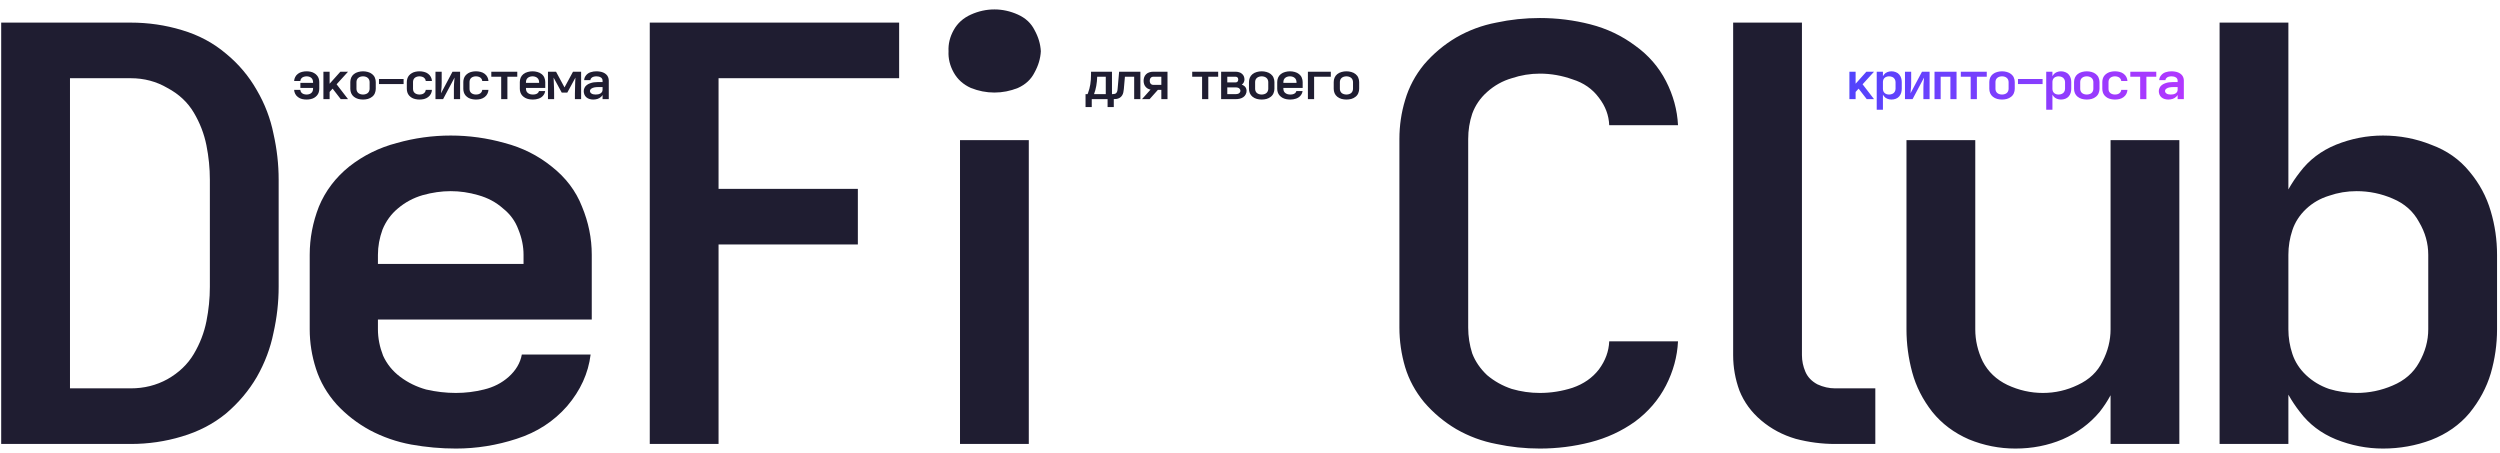 <?xml version="1.0" encoding="UTF-8"?> <svg xmlns="http://www.w3.org/2000/svg" width="1160" height="210" viewBox="0 0 1160 210" fill="none"> <g clip-path="url(#clip0_6_44346)"> <path d="M0.552 206V10.49H60.668C68.825 10.49 76.717 11.643 84.342 13.948C92.145 16.253 98.972 19.889 104.824 24.854C110.676 29.642 115.464 35.317 119.188 41.878C122.912 48.262 125.483 55.001 126.902 62.094C128.498 69.187 129.296 76.281 129.296 83.374V133.116C129.296 140.209 128.498 147.303 126.902 154.396C125.483 161.489 122.912 168.317 119.188 174.878C115.464 181.262 110.676 186.937 104.824 191.902C98.972 196.69 92.145 200.237 84.342 202.542C76.717 204.847 68.825 206 60.668 206H0.552ZM32.472 180.198H60.668C66.875 180.198 72.549 178.779 77.692 175.942C83.012 172.927 87.091 169.026 89.928 164.238C92.765 159.45 94.716 154.396 95.78 149.076C96.844 143.756 97.376 138.436 97.376 133.116V83.374C97.376 78.054 96.844 72.734 95.78 67.414C94.716 62.094 92.765 57.04 89.928 52.252C87.091 47.464 83.012 43.651 77.692 40.814C72.549 37.799 66.875 36.292 60.668 36.292H32.472V180.198ZM211.536 208.128C204.62 208.128 197.704 207.507 190.788 206.266C184.049 205.025 177.665 202.808 171.636 199.616C165.784 196.424 160.641 192.434 156.208 187.646C151.774 182.681 148.582 177.183 146.632 171.154C144.681 165.125 143.706 159.007 143.706 152.8V118.22C143.706 110.595 145.124 103.147 147.962 95.876C150.976 88.605 155.676 82.399 162.06 77.256C168.621 72.113 175.98 68.478 184.138 66.35C192.295 64.045 200.63 62.892 209.142 62.892C217.654 62.892 225.988 64.045 234.146 66.35C242.303 68.478 249.574 72.113 255.958 77.256C262.519 82.399 267.218 88.605 270.056 95.876C273.07 103.147 274.578 110.595 274.578 118.22V148.278H175.36V152.8C175.36 156.879 176.158 160.957 177.754 165.036C179.527 168.937 182.187 172.218 185.734 174.878C189.28 177.538 193.27 179.489 197.704 180.73C202.314 181.794 206.925 182.326 211.536 182.326C215.969 182.326 220.314 181.794 224.57 180.73C229.003 179.666 232.816 177.715 236.008 174.878C239.377 171.863 241.416 168.405 242.126 164.504H274.046C272.982 173.193 269.346 181.173 263.14 188.444C256.933 195.537 249.13 200.591 239.732 203.606C230.51 206.621 221.112 208.128 211.536 208.128ZM175.36 122.476H242.924V118.22C242.924 114.319 242.126 110.417 240.53 106.516C239.111 102.615 236.717 99.334 233.348 96.674C230.156 93.837 226.343 91.797 221.91 90.556C217.654 89.315 213.398 88.694 209.142 88.694C204.886 88.694 200.541 89.315 196.108 90.556C191.852 91.797 188.039 93.837 184.67 96.674C181.478 99.334 179.084 102.615 177.488 106.516C176.069 110.417 175.36 114.319 175.36 118.22V122.476ZM301.489 206V10.49H417.199V36.292H333.409V87.63H398.047V113.432H333.409V206H301.489ZM461.401 42.942C457.677 42.942 454.042 42.233 450.495 40.814C446.949 39.218 444.289 36.824 442.515 33.632C440.742 30.44 439.944 27.159 440.121 23.79C439.944 20.421 440.742 17.14 442.515 13.948C444.289 10.756 446.949 8.362 450.495 6.766C454.042 5.17 457.677 4.372 461.401 4.372C465.125 4.372 468.761 5.17 472.307 6.766C475.854 8.362 478.425 10.756 480.021 13.948C481.795 17.14 482.77 20.421 482.947 23.79C482.77 27.159 481.795 30.44 480.021 33.632C478.425 36.824 475.854 39.218 472.307 40.814C468.761 42.233 465.125 42.942 461.401 42.942ZM445.441 206V65.02H477.361V206H445.441Z" fill="#1F1D31"></path> <path d="M714.493 208.128C707.577 208.128 700.838 207.419 694.277 206C687.715 204.759 681.509 202.453 675.657 199.084C669.982 195.715 665.017 191.547 660.761 186.582C656.682 181.617 653.756 176.208 651.983 170.356C650.209 164.327 649.323 158.209 649.323 152.002V64.488C649.323 58.281 650.209 52.252 651.983 46.4C653.756 40.371 656.682 34.873 660.761 29.908C665.017 24.943 669.982 20.775 675.657 17.406C681.509 14.037 687.715 11.731 694.277 10.49C700.838 9.071 707.577 8.362 714.493 8.362C722.473 8.362 730.275 9.337 737.901 11.288C745.526 13.239 752.442 16.519 758.649 21.13C764.855 25.563 769.643 31.061 773.013 37.622C776.382 44.183 778.244 51.011 778.599 58.104H746.679C746.501 53.493 744.905 49.237 741.891 45.336C738.876 41.257 734.797 38.42 729.655 36.824C724.689 35.051 719.635 34.164 714.493 34.164C710.059 34.164 705.715 34.873 701.459 36.292C697.203 37.533 693.39 39.661 690.021 42.676C686.829 45.513 684.523 48.883 683.105 52.784C681.863 56.508 681.243 60.409 681.243 64.488V152.002C681.243 156.081 681.863 160.071 683.105 163.972C684.523 167.696 686.829 171.065 690.021 174.08C693.39 176.917 697.203 179.045 701.459 180.464C705.715 181.705 710.059 182.326 714.493 182.326C719.635 182.326 724.689 181.528 729.655 179.932C734.797 178.159 738.876 175.321 741.891 171.42C744.905 167.341 746.501 162.997 746.679 158.386H778.599C778.244 165.479 776.382 172.307 773.013 178.868C769.643 185.429 764.855 191.015 758.649 195.626C752.442 200.059 745.526 203.251 737.901 205.202C730.275 207.153 722.473 208.128 714.493 208.128ZM804.18 10.49H836.1V164.77C836.1 167.43 836.632 170.001 837.696 172.484C838.76 174.967 840.622 176.917 843.282 178.336C845.942 179.577 848.691 180.198 851.528 180.198H870.148V206H851.528C845.322 206 839.204 205.202 833.174 203.606C827.145 201.833 821.825 198.995 817.214 195.094C812.604 191.193 809.234 186.582 807.106 181.262C805.156 175.942 804.18 170.445 804.18 164.77V10.49ZM935.146 208.128C927.698 208.128 920.516 206.709 913.6 203.872C906.684 200.857 901.009 196.601 896.576 191.104C892.143 185.429 889.039 179.311 887.266 172.75C885.493 166.189 884.606 159.539 884.606 152.8V65.02H916.526V152.8C916.526 157.943 917.679 162.908 919.984 167.696C922.467 172.484 926.279 176.119 931.422 178.602C936.742 181.085 942.239 182.326 947.914 182.326C953.589 182.326 958.997 181.085 964.14 178.602C969.46 176.119 973.273 172.484 975.578 167.696C978.061 162.908 979.302 157.943 979.302 152.8V65.02H1011.22V206H979.302V183.39C977.883 186.05 976.199 188.621 974.248 191.104C969.637 196.601 963.874 200.857 956.958 203.872C950.219 206.709 942.949 208.128 935.146 208.128ZM1105.7 208.128C1098.25 208.128 1090.98 206.709 1083.89 203.872C1076.97 201.035 1071.38 196.779 1067.13 191.104C1065.18 188.621 1063.4 185.961 1061.81 183.124V206H1029.89V10.49H1061.81V87.896C1063.4 85.059 1065.18 82.399 1067.13 79.916C1071.38 74.241 1076.97 69.985 1083.89 67.148C1090.98 64.311 1098.25 62.892 1105.7 62.892C1113.5 62.892 1120.95 64.311 1128.04 67.148C1135.31 69.808 1141.25 73.975 1145.86 79.65C1150.47 85.147 1153.75 91.265 1155.71 98.004C1157.66 104.565 1158.63 111.304 1158.63 118.22V152.8C1158.63 159.716 1157.66 166.543 1155.71 173.282C1153.75 179.843 1150.47 185.961 1145.86 191.636C1141.25 197.133 1135.31 201.301 1128.04 204.138C1120.95 206.798 1113.5 208.128 1105.7 208.128ZM1093.46 182.326C1099.31 182.326 1104.9 181.173 1110.22 178.868C1115.72 176.563 1119.8 173.016 1122.46 168.228C1125.29 163.263 1126.71 158.12 1126.71 152.8V118.22C1126.71 112.9 1125.29 107.846 1122.46 103.058C1119.8 98.093 1115.72 94.457 1110.22 92.152C1104.9 89.847 1099.31 88.694 1093.46 88.694C1089.03 88.694 1084.77 89.403 1080.69 90.822C1076.61 92.063 1073.07 94.103 1070.05 96.94C1067.04 99.777 1064.91 103.058 1063.67 106.782C1062.43 110.506 1061.81 114.319 1061.81 118.22V152.8C1061.81 156.701 1062.43 160.514 1063.67 164.238C1064.91 167.962 1067.04 171.243 1070.05 174.08C1073.07 176.917 1076.61 179.045 1080.69 180.464C1084.77 181.705 1089.03 182.326 1093.46 182.326Z" fill="#1F1D31"></path> <path d="M142.259 46.192C141.539 46.192 140.835 46.112 140.147 45.952C139.459 45.776 138.835 45.48 138.275 45.064C137.715 44.648 137.283 44.144 136.979 43.552C136.675 42.96 136.507 42.344 136.475 41.704H139.355C139.371 42.12 139.515 42.512 139.787 42.88C140.075 43.232 140.443 43.488 140.891 43.648C141.339 43.792 141.795 43.864 142.259 43.864C142.659 43.864 143.051 43.808 143.435 43.696C143.819 43.584 144.155 43.4 144.443 43.144C144.747 42.888 144.955 42.592 145.067 42.256C145.195 41.904 145.259 41.552 145.259 41.2V40.792H139.379V38.464H145.259V38.08C145.259 37.728 145.195 37.384 145.067 37.048C144.955 36.696 144.747 36.392 144.443 36.136C144.155 35.88 143.819 35.696 143.435 35.584C143.051 35.472 142.659 35.416 142.259 35.416C141.795 35.416 141.339 35.496 140.891 35.656C140.443 35.8 140.075 36.056 139.787 36.424C139.515 36.776 139.371 37.16 139.355 37.576H136.475C136.507 36.936 136.675 36.32 136.979 35.728C137.283 35.136 137.715 34.632 138.275 34.216C138.835 33.8 139.459 33.512 140.147 33.352C140.835 33.176 141.539 33.088 142.259 33.088C142.883 33.088 143.491 33.152 144.083 33.28C144.675 33.392 145.227 33.6 145.739 33.904C146.267 34.192 146.715 34.56 147.083 35.008C147.467 35.44 147.739 35.928 147.899 36.472C148.059 37 148.139 37.536 148.139 38.08V41.2C148.139 41.744 148.059 42.288 147.899 42.832C147.739 43.36 147.467 43.848 147.083 44.296C146.715 44.728 146.267 45.096 145.739 45.4C145.227 45.688 144.675 45.888 144.083 46C143.491 46.128 142.883 46.192 142.259 46.192ZM150.063 46V33.28H152.943V38.848L157.935 33.28H161.487L156.183 39.112L161.487 46H158.103L154.335 41.128L152.943 42.664V46H150.063ZM168.451 46.192C167.683 46.192 166.931 46.096 166.195 45.904C165.459 45.696 164.795 45.36 164.203 44.896C163.627 44.432 163.203 43.872 162.931 43.216C162.675 42.56 162.547 41.888 162.547 41.2V38.08C162.547 37.392 162.675 36.72 162.931 36.064C163.203 35.408 163.627 34.848 164.203 34.384C164.795 33.92 165.459 33.592 166.195 33.4C166.931 33.192 167.683 33.088 168.451 33.088C169.219 33.088 169.971 33.192 170.707 33.4C171.443 33.592 172.099 33.92 172.675 34.384C173.267 34.848 173.691 35.408 173.947 36.064C174.219 36.72 174.355 37.392 174.355 38.08V41.2C174.355 41.888 174.219 42.56 173.947 43.216C173.691 43.872 173.267 44.432 172.675 44.896C172.099 45.36 171.443 45.696 170.707 45.904C169.971 46.096 169.219 46.192 168.451 46.192ZM168.451 43.864C168.835 43.864 169.219 43.808 169.603 43.696C170.003 43.584 170.347 43.408 170.635 43.168C170.939 42.912 171.155 42.608 171.283 42.256C171.427 41.904 171.499 41.552 171.499 41.2V38.08C171.499 37.728 171.427 37.376 171.283 37.024C171.155 36.672 170.939 36.376 170.635 36.136C170.347 35.88 170.003 35.696 169.603 35.584C169.219 35.472 168.835 35.416 168.451 35.416C168.067 35.416 167.675 35.472 167.275 35.584C166.891 35.696 166.547 35.88 166.243 36.136C165.955 36.376 165.739 36.672 165.595 37.024C165.467 37.376 165.403 37.728 165.403 38.08V41.2C165.403 41.552 165.467 41.904 165.595 42.256C165.739 42.608 165.955 42.912 166.243 43.168C166.547 43.408 166.891 43.584 167.275 43.696C167.675 43.808 168.067 43.864 168.451 43.864ZM175.847 38.992V36.664H187.271V38.992H175.847ZM194.643 46.192C194.019 46.192 193.411 46.128 192.819 46C192.227 45.888 191.667 45.688 191.139 45.4C190.627 45.096 190.179 44.728 189.795 44.296C189.427 43.848 189.163 43.36 189.003 42.832C188.843 42.288 188.763 41.744 188.763 41.2V38.08C188.763 37.536 188.843 37 189.003 36.472C189.163 35.928 189.427 35.44 189.795 35.008C190.179 34.56 190.627 34.192 191.139 33.904C191.667 33.6 192.227 33.392 192.819 33.28C193.411 33.152 194.019 33.088 194.643 33.088C195.363 33.088 196.067 33.176 196.755 33.352C197.443 33.512 198.067 33.8 198.627 34.216C199.187 34.632 199.619 35.136 199.923 35.728C200.227 36.32 200.395 36.936 200.427 37.576H197.547C197.531 37.16 197.379 36.776 197.091 36.424C196.819 36.056 196.459 35.8 196.011 35.656C195.563 35.496 195.107 35.416 194.643 35.416C194.243 35.416 193.851 35.472 193.467 35.584C193.083 35.696 192.739 35.88 192.435 36.136C192.147 36.392 191.939 36.696 191.811 37.048C191.699 37.384 191.643 37.728 191.643 38.08V41.2C191.643 41.552 191.699 41.904 191.811 42.256C191.939 42.592 192.147 42.888 192.435 43.144C192.739 43.4 193.083 43.584 193.467 43.696C193.851 43.808 194.243 43.864 194.643 43.864C195.107 43.864 195.563 43.792 196.011 43.648C196.459 43.488 196.819 43.232 197.091 42.88C197.379 42.512 197.531 42.12 197.547 41.704H200.427C200.395 42.344 200.227 42.96 199.923 43.552C199.619 44.144 199.187 44.648 198.627 45.064C198.067 45.48 197.443 45.776 196.755 45.952C196.067 46.112 195.363 46.192 194.643 46.192ZM202.063 46V33.28H204.943V38.368C204.943 39.648 204.871 40.92 204.727 42.184C204.679 42.552 204.647 42.92 204.631 43.288L209.959 33.28H212.383H213.487V46H210.607V40.912C210.607 39.632 210.679 38.36 210.823 37.096C210.871 36.728 210.903 36.36 210.919 35.992L205.591 46H203.167H202.063ZM220.859 46.192C220.235 46.192 219.627 46.128 219.035 46C218.443 45.888 217.883 45.688 217.355 45.4C216.843 45.096 216.395 44.728 216.011 44.296C215.643 43.848 215.379 43.36 215.219 42.832C215.059 42.288 214.979 41.744 214.979 41.2V38.08C214.979 37.536 215.059 37 215.219 36.472C215.379 35.928 215.643 35.44 216.011 35.008C216.395 34.56 216.843 34.192 217.355 33.904C217.883 33.6 218.443 33.392 219.035 33.28C219.627 33.152 220.235 33.088 220.859 33.088C221.579 33.088 222.283 33.176 222.971 33.352C223.659 33.512 224.283 33.8 224.843 34.216C225.403 34.632 225.835 35.136 226.139 35.728C226.443 36.32 226.611 36.936 226.643 37.576H223.763C223.747 37.16 223.595 36.776 223.307 36.424C223.035 36.056 222.675 35.8 222.227 35.656C221.779 35.496 221.323 35.416 220.859 35.416C220.459 35.416 220.067 35.472 219.683 35.584C219.299 35.696 218.955 35.88 218.651 36.136C218.363 36.392 218.155 36.696 218.027 37.048C217.915 37.384 217.859 37.728 217.859 38.08V41.2C217.859 41.552 217.915 41.904 218.027 42.256C218.155 42.592 218.363 42.888 218.651 43.144C218.955 43.4 219.299 43.584 219.683 43.696C220.067 43.808 220.459 43.864 220.859 43.864C221.323 43.864 221.779 43.792 222.227 43.648C222.675 43.488 223.035 43.232 223.307 42.88C223.595 42.512 223.747 42.12 223.763 41.704H226.643C226.611 42.344 226.443 42.96 226.139 43.552C225.835 44.144 225.403 44.648 224.843 45.064C224.283 45.48 223.659 45.776 222.971 45.952C222.283 46.112 221.579 46.192 220.859 46.192ZM232.552 46V35.608H227.968V33.28H240.016V35.608H235.432V46H232.552ZM247.316 46.192C246.692 46.192 246.068 46.136 245.444 46.024C244.836 45.912 244.26 45.712 243.716 45.424C243.188 45.136 242.724 44.776 242.324 44.344C241.924 43.896 241.636 43.4 241.46 42.856C241.284 42.312 241.196 41.76 241.196 41.2V38.08C241.196 37.392 241.324 36.72 241.58 36.064C241.852 35.408 242.276 34.848 242.852 34.384C243.444 33.92 244.108 33.592 244.844 33.4C245.58 33.192 246.332 33.088 247.1 33.088C247.868 33.088 248.62 33.192 249.356 33.4C250.092 33.592 250.748 33.92 251.324 34.384C251.916 34.848 252.34 35.408 252.596 36.064C252.868 36.72 253.004 37.392 253.004 38.08V40.792H244.052V41.2C244.052 41.568 244.124 41.936 244.268 42.304C244.428 42.656 244.668 42.952 244.988 43.192C245.308 43.432 245.668 43.608 246.068 43.72C246.484 43.816 246.9 43.864 247.316 43.864C247.716 43.864 248.108 43.816 248.492 43.72C248.892 43.624 249.236 43.448 249.524 43.192C249.828 42.92 250.012 42.608 250.076 42.256H252.956C252.86 43.04 252.532 43.76 251.972 44.416C251.412 45.056 250.708 45.512 249.86 45.784C249.028 46.056 248.18 46.192 247.316 46.192ZM244.052 38.464H250.148V38.08C250.148 37.728 250.076 37.376 249.932 37.024C249.804 36.672 249.588 36.376 249.284 36.136C248.996 35.88 248.652 35.696 248.252 35.584C247.868 35.472 247.484 35.416 247.1 35.416C246.716 35.416 246.324 35.472 245.924 35.584C245.54 35.696 245.196 35.88 244.892 36.136C244.604 36.376 244.388 36.672 244.244 37.024C244.116 37.376 244.052 37.728 244.052 38.08V38.464ZM254.256 46V33.28H255.408H258L261.936 40.552L265.872 33.28H268.464H269.64V46H266.76V43.456C266.76 41.76 266.8 40.064 266.88 38.368C266.944 37.584 266.984 36.8 267 36.016L263.232 42.952H260.64L256.872 36.016C256.904 36.8 256.936 37.584 256.968 38.368C257.064 40.064 257.112 41.76 257.112 43.456V46H254.256ZM275.273 46.192C274.713 46.192 274.145 46.112 273.569 45.952C273.009 45.792 272.513 45.528 272.081 45.16C271.649 44.776 271.337 44.336 271.145 43.84C270.953 43.328 270.857 42.808 270.857 42.28C270.857 41.752 270.977 41.24 271.217 40.744C271.457 40.232 271.809 39.8 272.273 39.448C272.753 39.096 273.273 38.824 273.833 38.632C274.393 38.424 274.969 38.28 275.561 38.2C276.153 38.12 276.745 38.08 277.337 38.08H279.593V37.336C279.593 37.032 279.505 36.744 279.329 36.472C279.169 36.2 278.937 35.992 278.633 35.848C278.345 35.688 278.033 35.576 277.697 35.512C277.377 35.448 277.049 35.416 276.713 35.416C276.297 35.416 275.881 35.472 275.465 35.584C275.065 35.68 274.713 35.88 274.409 36.184C274.105 36.472 273.945 36.8 273.929 37.168H271.049C271.081 36.368 271.377 35.624 271.937 34.936C272.497 34.248 273.209 33.768 274.073 33.496C274.937 33.224 275.817 33.088 276.713 33.088C277.273 33.088 277.833 33.136 278.393 33.232C278.953 33.312 279.481 33.464 279.977 33.688C280.489 33.912 280.937 34.208 281.321 34.576C281.721 34.944 282.009 35.376 282.185 35.872C282.377 36.352 282.473 36.84 282.473 37.336V46H279.593V44.08C279.401 44.4 279.161 44.688 278.873 44.944C278.409 45.376 277.857 45.696 277.217 45.904C276.577 46.096 275.929 46.192 275.273 46.192ZM279.593 41.68V40.408H277.337C276.841 40.408 276.337 40.456 275.825 40.552C275.313 40.632 274.833 40.824 274.385 41.128C273.953 41.432 273.737 41.816 273.737 42.28C273.737 42.632 273.889 42.944 274.193 43.216C274.497 43.488 274.841 43.664 275.225 43.744C275.609 43.824 275.993 43.864 276.377 43.864C276.761 43.864 277.137 43.832 277.505 43.768C277.889 43.688 278.241 43.56 278.561 43.384C278.897 43.192 279.153 42.944 279.329 42.64C279.505 42.336 279.593 42.016 279.593 41.68Z" fill="#1F1D31"></path> <path d="M503.694 49.672V43.672H504.63L504.846 43.144C505.774 40.728 506.238 37.872 506.238 34.576V33.28H515.958V43.672H516.798V49.672H513.918V46H506.574V49.672H503.694ZM507.63 43.672H513.078V35.608H509.094C509.014 38.616 508.526 41.304 507.63 43.672ZM516.25 46V43.672C516.602 43.672 516.946 43.632 517.282 43.552C517.634 43.456 517.898 43.272 518.074 43C518.266 42.712 518.394 42.416 518.458 42.112C518.522 41.792 518.562 41.48 518.578 41.176L519.274 33.28H529.138V46H526.258V35.608H521.962L521.458 41.344C521.41 41.856 521.33 42.368 521.218 42.88C521.122 43.376 520.93 43.848 520.642 44.296C520.37 44.744 519.994 45.112 519.514 45.4C519.034 45.688 518.506 45.864 517.93 45.928C517.37 45.976 516.81 46 516.25 46ZM529.886 46L533.846 41.584C533.654 41.536 533.454 41.48 533.246 41.416C532.686 41.24 532.198 40.944 531.782 40.528C531.366 40.112 531.07 39.64 530.894 39.112C530.718 38.584 530.63 38.048 530.63 37.504C530.63 36.944 530.718 36.4 530.894 35.872C531.07 35.344 531.366 34.872 531.782 34.456C532.198 34.04 532.694 33.744 533.27 33.568C533.846 33.376 534.438 33.28 535.046 33.28H541.718V46H538.862V41.704H537.254L533.414 46H529.886ZM535.046 39.376H538.862V35.608H535.046C534.726 35.608 534.43 35.704 534.158 35.896C533.902 36.088 533.726 36.328 533.63 36.616C533.534 36.904 533.486 37.2 533.486 37.504C533.486 37.792 533.534 38.08 533.63 38.368C533.726 38.656 533.902 38.896 534.158 39.088C534.43 39.28 534.726 39.376 535.046 39.376ZM557.769 46V35.608H553.185V33.28H565.233V35.608H560.649V46H557.769ZM566.606 46V33.28H573.374C573.902 33.28 574.422 33.36 574.934 33.52C575.462 33.664 575.918 33.912 576.302 34.264C576.702 34.6 576.99 35 577.166 35.464C577.342 35.912 577.43 36.384 577.43 36.88C577.43 37.328 577.326 37.768 577.118 38.2C576.926 38.616 576.622 38.96 576.206 39.232L576.182 39.256C576.598 39.416 576.982 39.632 577.334 39.904C577.702 40.176 577.974 40.512 578.15 40.912C578.326 41.312 578.414 41.728 578.414 42.16C578.414 42.72 578.278 43.264 578.006 43.792C577.75 44.304 577.374 44.736 576.878 45.088C576.382 45.424 575.822 45.664 575.198 45.808C574.59 45.936 573.982 46 573.374 46H566.606ZM569.462 43.672H573.374C573.726 43.672 574.07 43.624 574.406 43.528C574.742 43.432 575.014 43.256 575.222 43C575.446 42.728 575.558 42.44 575.558 42.136C575.558 41.816 575.446 41.52 575.222 41.248C575.014 40.976 574.742 40.792 574.406 40.696C574.07 40.6 573.726 40.552 573.374 40.552H569.462V43.672ZM573.374 38.224C573.614 38.224 573.83 38.16 574.022 38.032C574.214 37.904 574.35 37.736 574.43 37.528C574.51 37.32 574.55 37.112 574.55 36.904C574.55 36.696 574.51 36.488 574.43 36.28C574.35 36.072 574.206 35.912 573.998 35.8C573.806 35.672 573.598 35.608 573.374 35.608H569.462V38.224H573.374ZM585.426 46.192C584.658 46.192 583.906 46.096 583.17 45.904C582.434 45.696 581.77 45.36 581.178 44.896C580.602 44.432 580.178 43.872 579.906 43.216C579.65 42.56 579.522 41.888 579.522 41.2V38.08C579.522 37.392 579.65 36.72 579.906 36.064C580.178 35.408 580.602 34.848 581.178 34.384C581.77 33.92 582.434 33.592 583.17 33.4C583.906 33.192 584.658 33.088 585.426 33.088C586.194 33.088 586.946 33.192 587.682 33.4C588.418 33.592 589.074 33.92 589.65 34.384C590.242 34.848 590.666 35.408 590.922 36.064C591.194 36.72 591.33 37.392 591.33 38.08V41.2C591.33 41.888 591.194 42.56 590.922 43.216C590.666 43.872 590.242 44.432 589.65 44.896C589.074 45.36 588.418 45.696 587.682 45.904C586.946 46.096 586.194 46.192 585.426 46.192ZM585.426 43.864C585.81 43.864 586.194 43.808 586.578 43.696C586.978 43.584 587.322 43.408 587.61 43.168C587.914 42.912 588.13 42.608 588.258 42.256C588.402 41.904 588.474 41.552 588.474 41.2V38.08C588.474 37.728 588.402 37.376 588.258 37.024C588.13 36.672 587.914 36.376 587.61 36.136C587.322 35.88 586.978 35.696 586.578 35.584C586.194 35.472 585.81 35.416 585.426 35.416C585.042 35.416 584.65 35.472 584.25 35.584C583.866 35.696 583.522 35.88 583.218 36.136C582.93 36.376 582.714 36.672 582.57 37.024C582.442 37.376 582.378 37.728 582.378 38.08V41.2C582.378 41.552 582.442 41.904 582.57 42.256C582.714 42.608 582.93 42.912 583.218 43.168C583.522 43.408 583.866 43.584 584.25 43.696C584.65 43.808 585.042 43.864 585.426 43.864ZM598.75 46.192C598.126 46.192 597.502 46.136 596.878 46.024C596.27 45.912 595.694 45.712 595.15 45.424C594.622 45.136 594.158 44.776 593.758 44.344C593.358 43.896 593.07 43.4 592.894 42.856C592.718 42.312 592.63 41.76 592.63 41.2V38.08C592.63 37.392 592.758 36.72 593.014 36.064C593.286 35.408 593.71 34.848 594.286 34.384C594.878 33.92 595.542 33.592 596.278 33.4C597.014 33.192 597.766 33.088 598.534 33.088C599.302 33.088 600.054 33.192 600.79 33.4C601.526 33.592 602.182 33.92 602.758 34.384C603.35 34.848 603.774 35.408 604.03 36.064C604.302 36.72 604.438 37.392 604.438 38.08V40.792H595.486V41.2C595.486 41.568 595.558 41.936 595.702 42.304C595.862 42.656 596.102 42.952 596.422 43.192C596.742 43.432 597.102 43.608 597.502 43.72C597.918 43.816 598.334 43.864 598.75 43.864C599.15 43.864 599.542 43.816 599.926 43.72C600.326 43.624 600.67 43.448 600.958 43.192C601.262 42.92 601.446 42.608 601.51 42.256H604.39C604.294 43.04 603.966 43.76 603.406 44.416C602.846 45.056 602.142 45.512 601.294 45.784C600.462 46.056 599.614 46.192 598.75 46.192ZM595.486 38.464H601.582V38.08C601.582 37.728 601.51 37.376 601.366 37.024C601.238 36.672 601.022 36.376 600.718 36.136C600.43 35.88 600.086 35.696 599.686 35.584C599.302 35.472 598.918 35.416 598.534 35.416C598.15 35.416 597.758 35.472 597.358 35.584C596.974 35.696 596.63 35.88 596.326 36.136C596.038 36.376 595.822 36.672 595.678 37.024C595.55 37.376 595.486 37.728 595.486 38.08V38.464ZM606.866 46V33.28H617.498V35.608H609.746V46H606.866ZM624.75 46.192C623.982 46.192 623.23 46.096 622.494 45.904C621.758 45.696 621.094 45.36 620.502 44.896C619.926 44.432 619.502 43.872 619.23 43.216C618.974 42.56 618.846 41.888 618.846 41.2V38.08C618.846 37.392 618.974 36.72 619.23 36.064C619.502 35.408 619.926 34.848 620.502 34.384C621.094 33.92 621.758 33.592 622.494 33.4C623.23 33.192 623.982 33.088 624.75 33.088C625.518 33.088 626.27 33.192 627.006 33.4C627.742 33.592 628.398 33.92 628.974 34.384C629.566 34.848 629.99 35.408 630.246 36.064C630.518 36.72 630.654 37.392 630.654 38.08V41.2C630.654 41.888 630.518 42.56 630.246 43.216C629.99 43.872 629.566 44.432 628.974 44.896C628.398 45.36 627.742 45.696 627.006 45.904C626.27 46.096 625.518 46.192 624.75 46.192ZM624.75 43.864C625.134 43.864 625.518 43.808 625.902 43.696C626.302 43.584 626.646 43.408 626.934 43.168C627.238 42.912 627.454 42.608 627.582 42.256C627.726 41.904 627.798 41.552 627.798 41.2V38.08C627.798 37.728 627.726 37.376 627.582 37.024C627.454 36.672 627.238 36.376 626.934 36.136C626.646 35.88 626.302 35.696 625.902 35.584C625.518 35.472 625.134 35.416 624.75 35.416C624.366 35.416 623.974 35.472 623.574 35.584C623.19 35.696 622.846 35.88 622.542 36.136C622.254 36.376 622.038 36.672 621.894 37.024C621.766 37.376 621.702 37.728 621.702 38.08V41.2C621.702 41.552 621.766 41.904 621.894 42.256C622.038 42.608 622.254 42.912 622.542 43.168C622.846 43.408 623.19 43.584 623.574 43.696C623.974 43.808 624.366 43.864 624.75 43.864Z" fill="#1F1D31"></path> <path d="M858.123 46V33.28H861.003V38.848L865.995 33.28H869.547L864.243 39.112L869.547 46H866.163L862.395 41.128L861.003 42.664V46H858.123ZM870.799 50.92V33.28H873.679V35.344C873.823 35.088 873.983 34.848 874.159 34.624C874.543 34.112 875.047 33.728 875.671 33.472C876.311 33.216 876.967 33.088 877.639 33.088C878.343 33.088 879.015 33.216 879.655 33.472C880.311 33.712 880.847 34.088 881.263 34.6C881.679 35.096 881.975 35.648 882.151 36.256C882.327 36.848 882.415 37.456 882.415 38.08V41.2C882.415 41.824 882.327 42.44 882.151 43.048C881.975 43.64 881.679 44.192 881.263 44.704C880.847 45.2 880.311 45.576 879.655 45.832C879.015 46.072 878.343 46.192 877.639 46.192C876.967 46.192 876.311 46.064 875.671 45.808C875.047 45.552 874.543 45.168 874.159 44.656C873.983 44.432 873.823 44.192 873.679 43.936V50.92H870.799ZM876.535 43.864C877.063 43.864 877.567 43.76 878.047 43.552C878.543 43.344 878.911 43.024 879.151 42.592C879.407 42.144 879.535 41.68 879.535 41.2V38.08C879.535 37.6 879.407 37.144 879.151 36.712C878.911 36.264 878.543 35.936 878.047 35.728C877.567 35.52 877.063 35.416 876.535 35.416C876.135 35.416 875.751 35.48 875.383 35.608C875.015 35.72 874.695 35.904 874.423 36.16C874.151 36.416 873.959 36.712 873.847 37.048C873.735 37.384 873.679 37.728 873.679 38.08V41.2C873.679 41.552 873.735 41.896 873.847 42.232C873.959 42.568 874.151 42.864 874.423 43.12C874.695 43.376 875.015 43.568 875.383 43.696C875.751 43.808 876.135 43.864 876.535 43.864ZM883.907 46V33.28H886.787V38.368C886.787 39.648 886.715 40.92 886.571 42.184C886.523 42.552 886.491 42.92 886.475 43.288L891.803 33.28H894.227H895.331V46H892.451V40.912C892.451 39.632 892.523 38.36 892.667 37.096C892.715 36.728 892.747 36.36 892.763 35.992L887.435 46H885.011H883.907ZM897.616 46V33.28H907.84V46H904.984V35.608H900.472V46H897.616ZM914.396 46V35.608H909.812V33.28H921.86V35.608H917.276V46H914.396ZM928.944 46.192C928.176 46.192 927.424 46.096 926.688 45.904C925.952 45.696 925.288 45.36 924.696 44.896C924.12 44.432 923.696 43.872 923.424 43.216C923.168 42.56 923.04 41.888 923.04 41.2V38.08C923.04 37.392 923.168 36.72 923.424 36.064C923.696 35.408 924.12 34.848 924.696 34.384C925.288 33.92 925.952 33.592 926.688 33.4C927.424 33.192 928.176 33.088 928.944 33.088C929.712 33.088 930.464 33.192 931.2 33.4C931.936 33.592 932.592 33.92 933.168 34.384C933.76 34.848 934.184 35.408 934.44 36.064C934.712 36.72 934.848 37.392 934.848 38.08V41.2C934.848 41.888 934.712 42.56 934.44 43.216C934.184 43.872 933.76 44.432 933.168 44.896C932.592 45.36 931.936 45.696 931.2 45.904C930.464 46.096 929.712 46.192 928.944 46.192ZM928.944 43.864C929.328 43.864 929.712 43.808 930.096 43.696C930.496 43.584 930.84 43.408 931.128 43.168C931.432 42.912 931.648 42.608 931.776 42.256C931.92 41.904 931.992 41.552 931.992 41.2V38.08C931.992 37.728 931.92 37.376 931.776 37.024C931.648 36.672 931.432 36.376 931.128 36.136C930.84 35.88 930.496 35.696 930.096 35.584C929.712 35.472 929.328 35.416 928.944 35.416C928.56 35.416 928.168 35.472 927.768 35.584C927.384 35.696 927.04 35.88 926.736 36.136C926.448 36.376 926.232 36.672 926.088 37.024C925.96 37.376 925.896 37.728 925.896 38.08V41.2C925.896 41.552 925.96 41.904 926.088 42.256C926.232 42.608 926.448 42.912 926.736 43.168C927.04 43.408 927.384 43.584 927.768 43.696C928.168 43.808 928.56 43.864 928.944 43.864ZM936.34 38.992V36.664H947.764V38.992H936.34ZM949.448 50.92V33.28H952.328V35.344C952.472 35.088 952.632 34.848 952.808 34.624C953.192 34.112 953.696 33.728 954.32 33.472C954.96 33.216 955.616 33.088 956.288 33.088C956.992 33.088 957.664 33.216 958.304 33.472C958.96 33.712 959.496 34.088 959.912 34.6C960.328 35.096 960.624 35.648 960.8 36.256C960.976 36.848 961.064 37.456 961.064 38.08V41.2C961.064 41.824 960.976 42.44 960.8 43.048C960.624 43.64 960.328 44.192 959.912 44.704C959.496 45.2 958.96 45.576 958.304 45.832C957.664 46.072 956.992 46.192 956.288 46.192C955.616 46.192 954.96 46.064 954.32 45.808C953.696 45.552 953.192 45.168 952.808 44.656C952.632 44.432 952.472 44.192 952.328 43.936V50.92H949.448ZM955.184 43.864C955.712 43.864 956.216 43.76 956.696 43.552C957.192 43.344 957.56 43.024 957.8 42.592C958.056 42.144 958.184 41.68 958.184 41.2V38.08C958.184 37.6 958.056 37.144 957.8 36.712C957.56 36.264 957.192 35.936 956.696 35.728C956.216 35.52 955.712 35.416 955.184 35.416C954.784 35.416 954.4 35.48 954.032 35.608C953.664 35.72 953.344 35.904 953.072 36.16C952.8 36.416 952.608 36.712 952.496 37.048C952.384 37.384 952.328 37.728 952.328 38.08V41.2C952.328 41.552 952.384 41.896 952.496 42.232C952.608 42.568 952.8 42.864 953.072 43.12C953.344 43.376 953.664 43.568 954.032 43.696C954.4 43.808 954.784 43.864 955.184 43.864ZM968.268 46.192C967.5 46.192 966.748 46.096 966.012 45.904C965.276 45.696 964.612 45.36 964.02 44.896C963.444 44.432 963.02 43.872 962.748 43.216C962.492 42.56 962.364 41.888 962.364 41.2V38.08C962.364 37.392 962.492 36.72 962.748 36.064C963.02 35.408 963.444 34.848 964.02 34.384C964.612 33.92 965.276 33.592 966.012 33.4C966.748 33.192 967.5 33.088 968.268 33.088C969.036 33.088 969.788 33.192 970.524 33.4C971.26 33.592 971.916 33.92 972.492 34.384C973.084 34.848 973.508 35.408 973.764 36.064C974.036 36.72 974.172 37.392 974.172 38.08V41.2C974.172 41.888 974.036 42.56 973.764 43.216C973.508 43.872 973.084 44.432 972.492 44.896C971.916 45.36 971.26 45.696 970.524 45.904C969.788 46.096 969.036 46.192 968.268 46.192ZM968.268 43.864C968.652 43.864 969.036 43.808 969.42 43.696C969.82 43.584 970.164 43.408 970.452 43.168C970.756 42.912 970.972 42.608 971.1 42.256C971.244 41.904 971.316 41.552 971.316 41.2V38.08C971.316 37.728 971.244 37.376 971.1 37.024C970.972 36.672 970.756 36.376 970.452 36.136C970.164 35.88 969.82 35.696 969.42 35.584C969.036 35.472 968.652 35.416 968.268 35.416C967.884 35.416 967.492 35.472 967.092 35.584C966.708 35.696 966.364 35.88 966.06 36.136C965.772 36.376 965.556 36.672 965.412 37.024C965.284 37.376 965.22 37.728 965.22 38.08V41.2C965.22 41.552 965.284 41.904 965.412 42.256C965.556 42.608 965.772 42.912 966.06 43.168C966.364 43.408 966.708 43.584 967.092 43.696C967.492 43.808 967.884 43.864 968.268 43.864ZM981.352 46.192C980.728 46.192 980.12 46.128 979.528 46C978.936 45.888 978.376 45.688 977.848 45.4C977.336 45.096 976.888 44.728 976.504 44.296C976.136 43.848 975.872 43.36 975.712 42.832C975.552 42.288 975.472 41.744 975.472 41.2V38.08C975.472 37.536 975.552 37 975.712 36.472C975.872 35.928 976.136 35.44 976.504 35.008C976.888 34.56 977.336 34.192 977.848 33.904C978.376 33.6 978.936 33.392 979.528 33.28C980.12 33.152 980.728 33.088 981.352 33.088C982.072 33.088 982.776 33.176 983.464 33.352C984.152 33.512 984.776 33.8 985.336 34.216C985.896 34.632 986.328 35.136 986.632 35.728C986.936 36.32 987.104 36.936 987.136 37.576H984.256C984.24 37.16 984.088 36.776 983.8 36.424C983.528 36.056 983.168 35.8 982.72 35.656C982.272 35.496 981.816 35.416 981.352 35.416C980.952 35.416 980.56 35.472 980.176 35.584C979.792 35.696 979.448 35.88 979.144 36.136C978.856 36.392 978.648 36.696 978.52 37.048C978.408 37.384 978.352 37.728 978.352 38.08V41.2C978.352 41.552 978.408 41.904 978.52 42.256C978.648 42.592 978.856 42.888 979.144 43.144C979.448 43.4 979.792 43.584 980.176 43.696C980.56 43.808 980.952 43.864 981.352 43.864C981.816 43.864 982.272 43.792 982.72 43.648C983.168 43.488 983.528 43.232 983.8 42.88C984.088 42.512 984.24 42.12 984.256 41.704H987.136C987.104 42.344 986.936 42.96 986.632 43.552C986.328 44.144 985.896 44.648 985.336 45.064C984.776 45.48 984.152 45.776 983.464 45.952C982.776 46.112 982.072 46.192 981.352 46.192ZM993.045 46V35.608H988.461V33.28H1000.51V35.608H995.925V46H993.045ZM1006.1 46.192C1005.54 46.192 1004.98 46.112 1004.4 45.952C1003.84 45.792 1003.34 45.528 1002.91 45.16C1002.48 44.776 1002.17 44.336 1001.98 43.84C1001.78 43.328 1001.69 42.808 1001.69 42.28C1001.69 41.752 1001.81 41.24 1002.05 40.744C1002.29 40.232 1002.64 39.8 1003.1 39.448C1003.58 39.096 1004.1 38.824 1004.66 38.632C1005.22 38.424 1005.8 38.28 1006.39 38.2C1006.98 38.12 1007.58 38.08 1008.17 38.08H1010.42V37.336C1010.42 37.032 1010.34 36.744 1010.16 36.472C1010 36.2 1009.77 35.992 1009.46 35.848C1009.18 35.688 1008.86 35.576 1008.53 35.512C1008.21 35.448 1007.88 35.416 1007.54 35.416C1007.13 35.416 1006.71 35.472 1006.3 35.584C1005.9 35.68 1005.54 35.88 1005.24 36.184C1004.94 36.472 1004.78 36.8 1004.76 37.168H1001.88C1001.91 36.368 1002.21 35.624 1002.77 34.936C1003.33 34.248 1004.04 33.768 1004.9 33.496C1005.77 33.224 1006.65 33.088 1007.54 33.088C1008.1 33.088 1008.66 33.136 1009.22 33.232C1009.78 33.312 1010.31 33.464 1010.81 33.688C1011.32 33.912 1011.77 34.208 1012.15 34.576C1012.55 34.944 1012.84 35.376 1013.02 35.872C1013.21 36.352 1013.3 36.84 1013.3 37.336V46H1010.42V44.08C1010.23 44.4 1009.99 44.688 1009.7 44.944C1009.24 45.376 1008.69 45.696 1008.05 45.904C1007.41 46.096 1006.76 46.192 1006.1 46.192ZM1010.42 41.68V40.408H1008.17C1007.67 40.408 1007.17 40.456 1006.66 40.552C1006.14 40.632 1005.66 40.824 1005.22 41.128C1004.78 41.432 1004.57 41.816 1004.57 42.28C1004.57 42.632 1004.72 42.944 1005.02 43.216C1005.33 43.488 1005.67 43.664 1006.06 43.744C1006.44 43.824 1006.82 43.864 1007.21 43.864C1007.59 43.864 1007.97 43.832 1008.34 43.768C1008.72 43.688 1009.07 43.56 1009.39 43.384C1009.73 43.192 1009.98 42.944 1010.16 42.64C1010.34 42.336 1010.42 42.016 1010.42 41.68Z" fill="url(#paint0_linear_6_44346)"></path> </g> <defs> <linearGradient id="paint0_linear_6_44346" x1="856" y1="32.8" x2="1003.19" y2="81.268" gradientUnits="userSpaceOnUse"> <stop stop-color="#5044FC"></stop> <stop offset="1" stop-color="#B437FF"></stop> </linearGradient> <clipPath id="clip0_6_44346"> <rect width="1160" height="210" fill="white"></rect> </clipPath> </defs> </svg> 